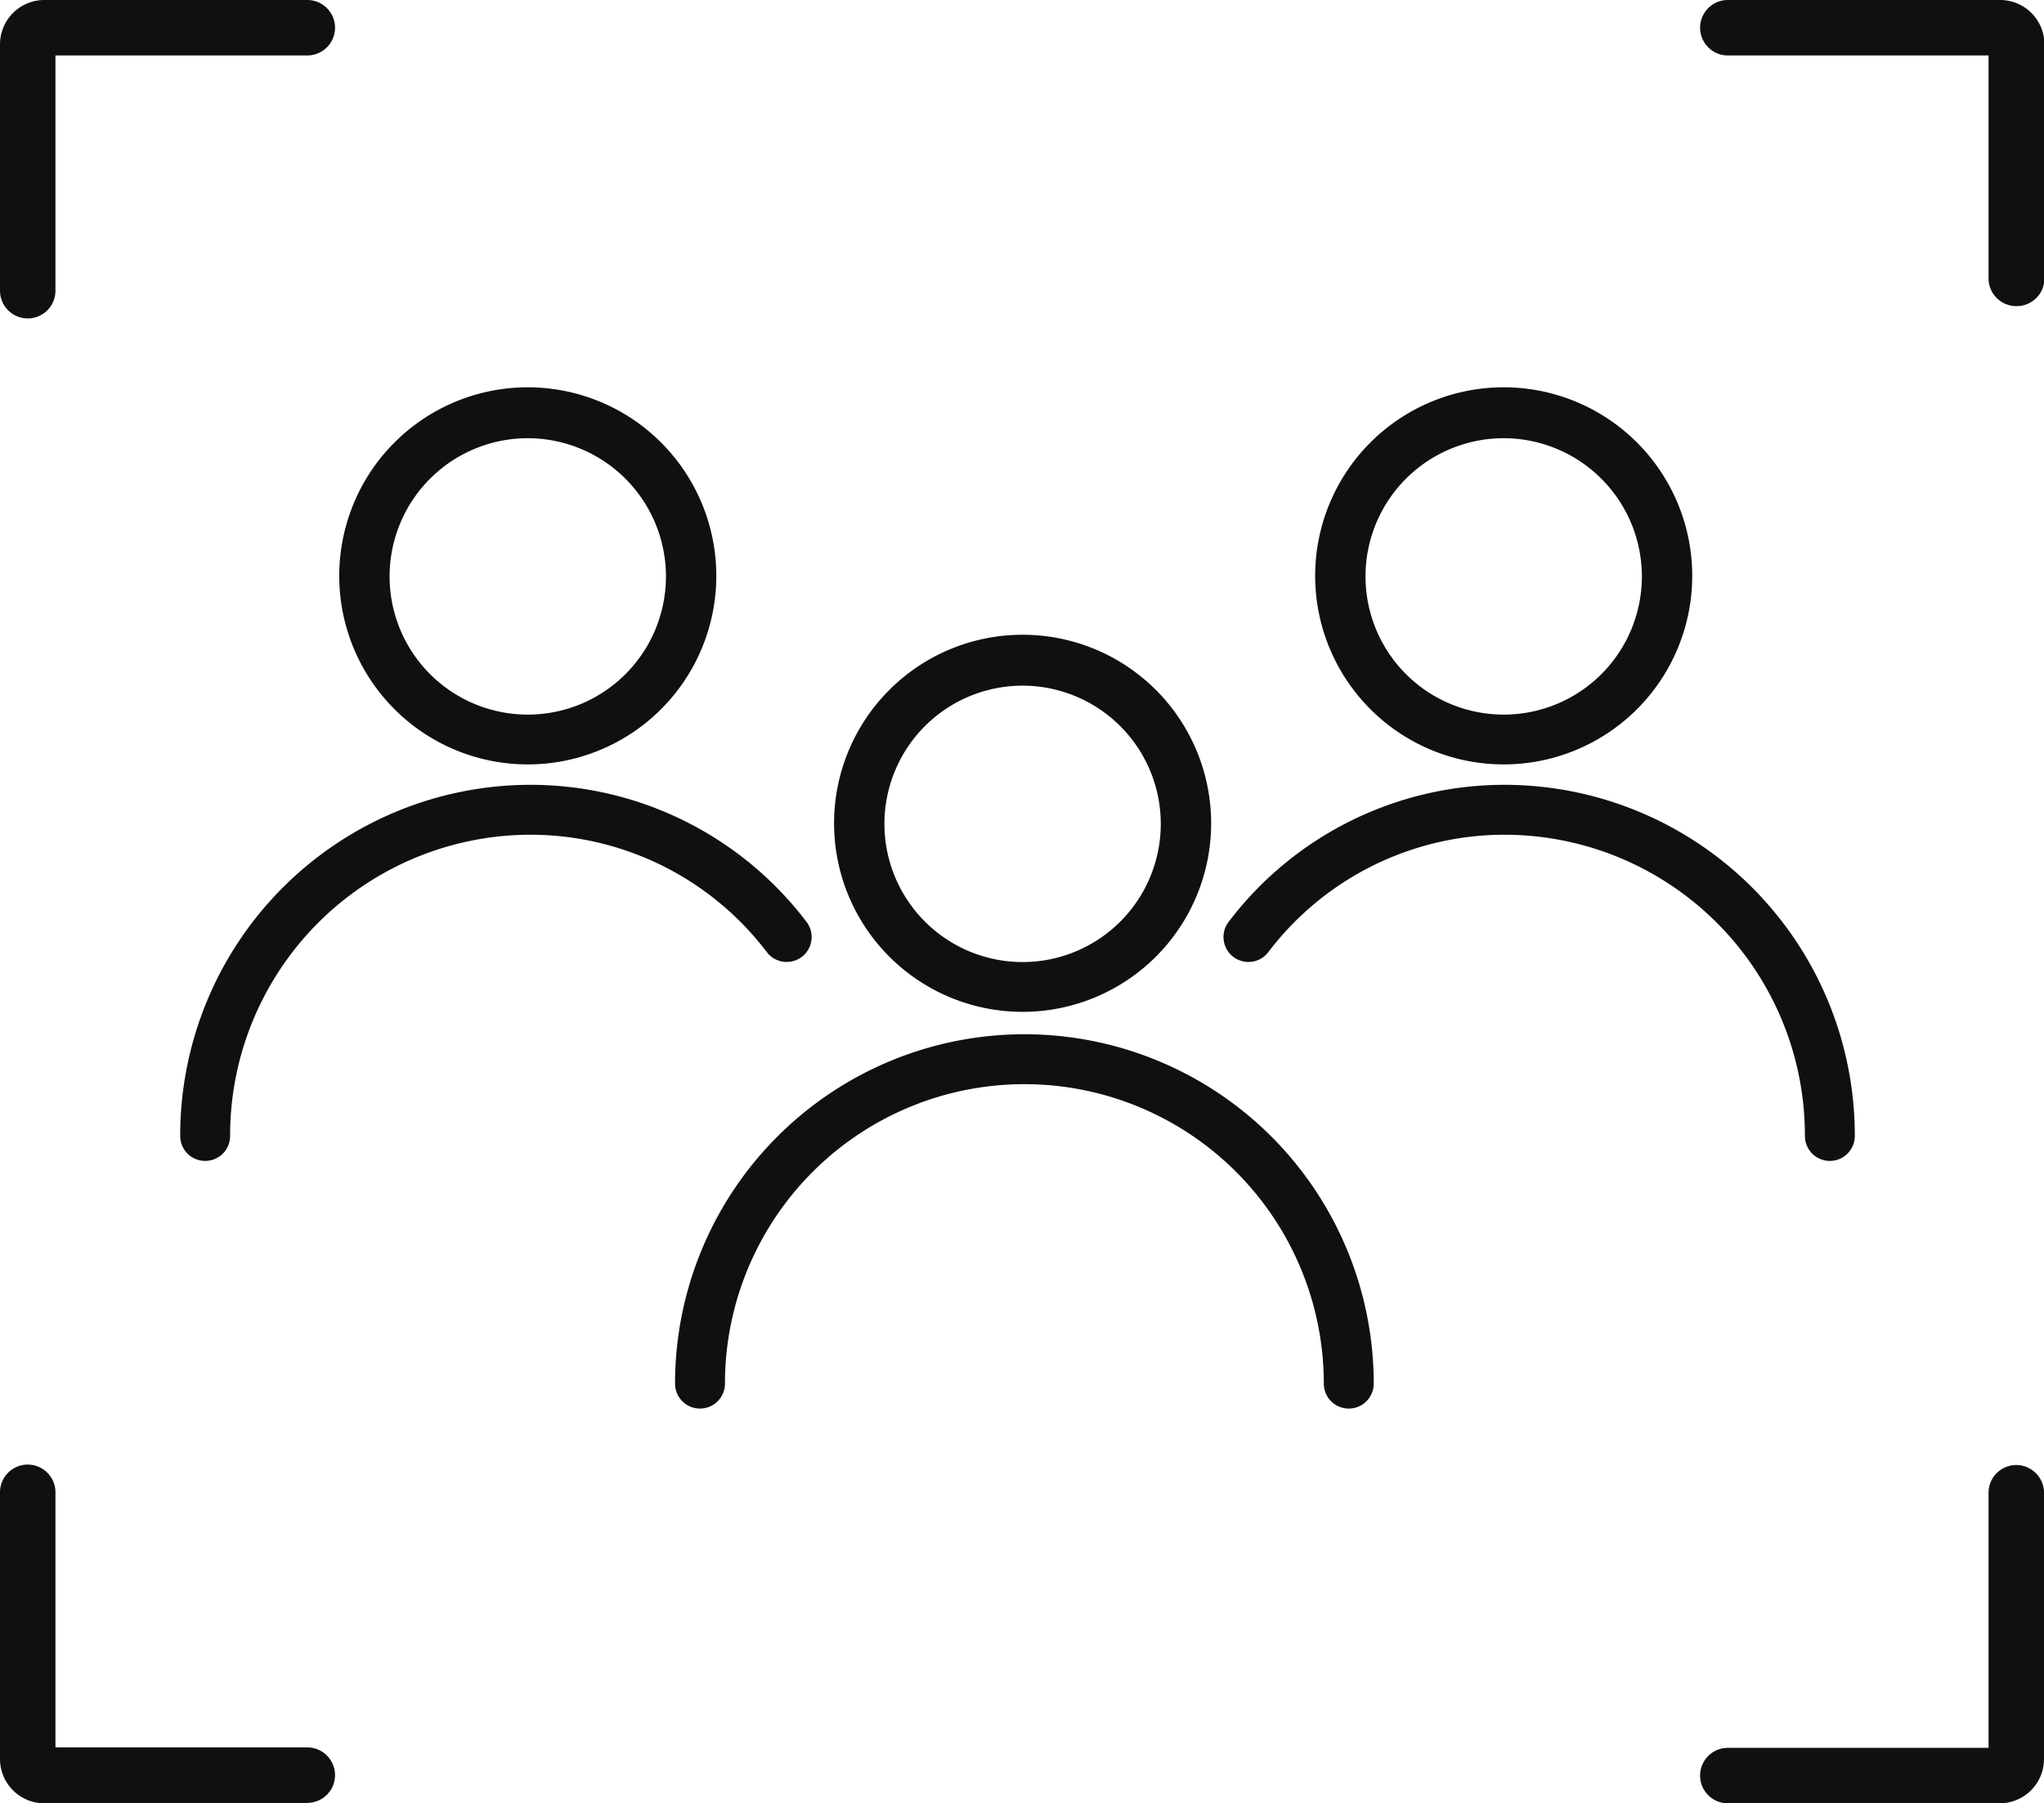 <?xml version="1.0" encoding="UTF-8"?> <svg xmlns="http://www.w3.org/2000/svg" width="184.31" height="162.59" viewBox="0 0 184.31 162.59"><defs><style> .cls-1 { fill: #101010; } </style></defs><g id="Ebene_2" data-name="Ebene 2"><g id="Targeted_advertising" data-name="Targeted advertising"><g><path class="cls-1" d="M92.21,91.23a17,17,0,1,1,17-17A17,17,0,0,1,92.21,91.23Zm0-29.41a12.46,12.46,0,1,0,12.46,12.46A12.47,12.47,0,0,0,92.21,61.82Z"></path><path class="cls-1" d="M121.62,127a2.25,2.25,0,0,1-2.25-2.25,27,27,0,1,0-54,0,2.25,2.25,0,0,1-4.5,0,31.5,31.5,0,1,1,63,0A2.25,2.25,0,0,1,121.62,127Z"></path><path class="cls-1" d="M135.59,68.92a17,17,0,1,1,17-17A17,17,0,0,1,135.59,68.92Zm0-29.41A12.46,12.46,0,1,0,148.05,52,12.47,12.47,0,0,0,135.59,39.51Z"></path><path class="cls-1" d="M165,104.67a2.25,2.25,0,0,1-2.25-2.25,27.11,27.11,0,0,0-27-27.16,26.77,26.77,0,0,0-21.36,10.55,2.25,2.25,0,1,1-3.56-2.75,31.23,31.23,0,0,1,24.92-12.3,31.61,31.61,0,0,1,31.5,31.66A2.25,2.25,0,0,1,165,104.67Z"></path><path class="cls-1" d="M47.59,68.92a17,17,0,1,1,17-17A17,17,0,0,1,47.59,68.92Zm0-29.41A12.46,12.46,0,1,0,60.05,52,12.47,12.47,0,0,0,47.59,39.51Z"></path><path class="cls-1" d="M18.5,104.67a2.25,2.25,0,0,1-2.25-2.25,31.61,31.61,0,0,1,31.5-31.66,31.24,31.24,0,0,1,24.93,12.3,2.25,2.25,0,1,1-3.56,2.75A26.78,26.78,0,0,0,47.75,75.26a27.11,27.11,0,0,0-27,27.16A2.25,2.25,0,0,1,18.5,104.67Z"></path><path class="cls-1" d="M27.71,162.59H4a4,4,0,0,1-4-4V134.55a2.5,2.5,0,0,1,5,0v23H27.71a2.5,2.5,0,1,1,0,5Z"></path><path class="cls-1" d="M180.35,162.59H155.8a2.5,2.5,0,0,1,0-5h23.51v-23a2.5,2.5,0,0,1,5,0v24.08A4,4,0,0,1,180.35,162.59Z"></path><path class="cls-1" d="M181.81,27.6a2.5,2.5,0,0,1-2.5-2.5V5H155.8a2.5,2.5,0,0,1,0-5h24.55a4,4,0,0,1,4,4V25.1A2.5,2.5,0,0,1,181.81,27.6Z"></path><path class="cls-1" d="M2.5,28.71A2.5,2.5,0,0,1,0,26.21V4A4,4,0,0,1,4,0H27.71a2.5,2.5,0,0,1,0,5H5V26.21A2.5,2.5,0,0,1,2.5,28.71Z"></path></g></g></g></svg> 